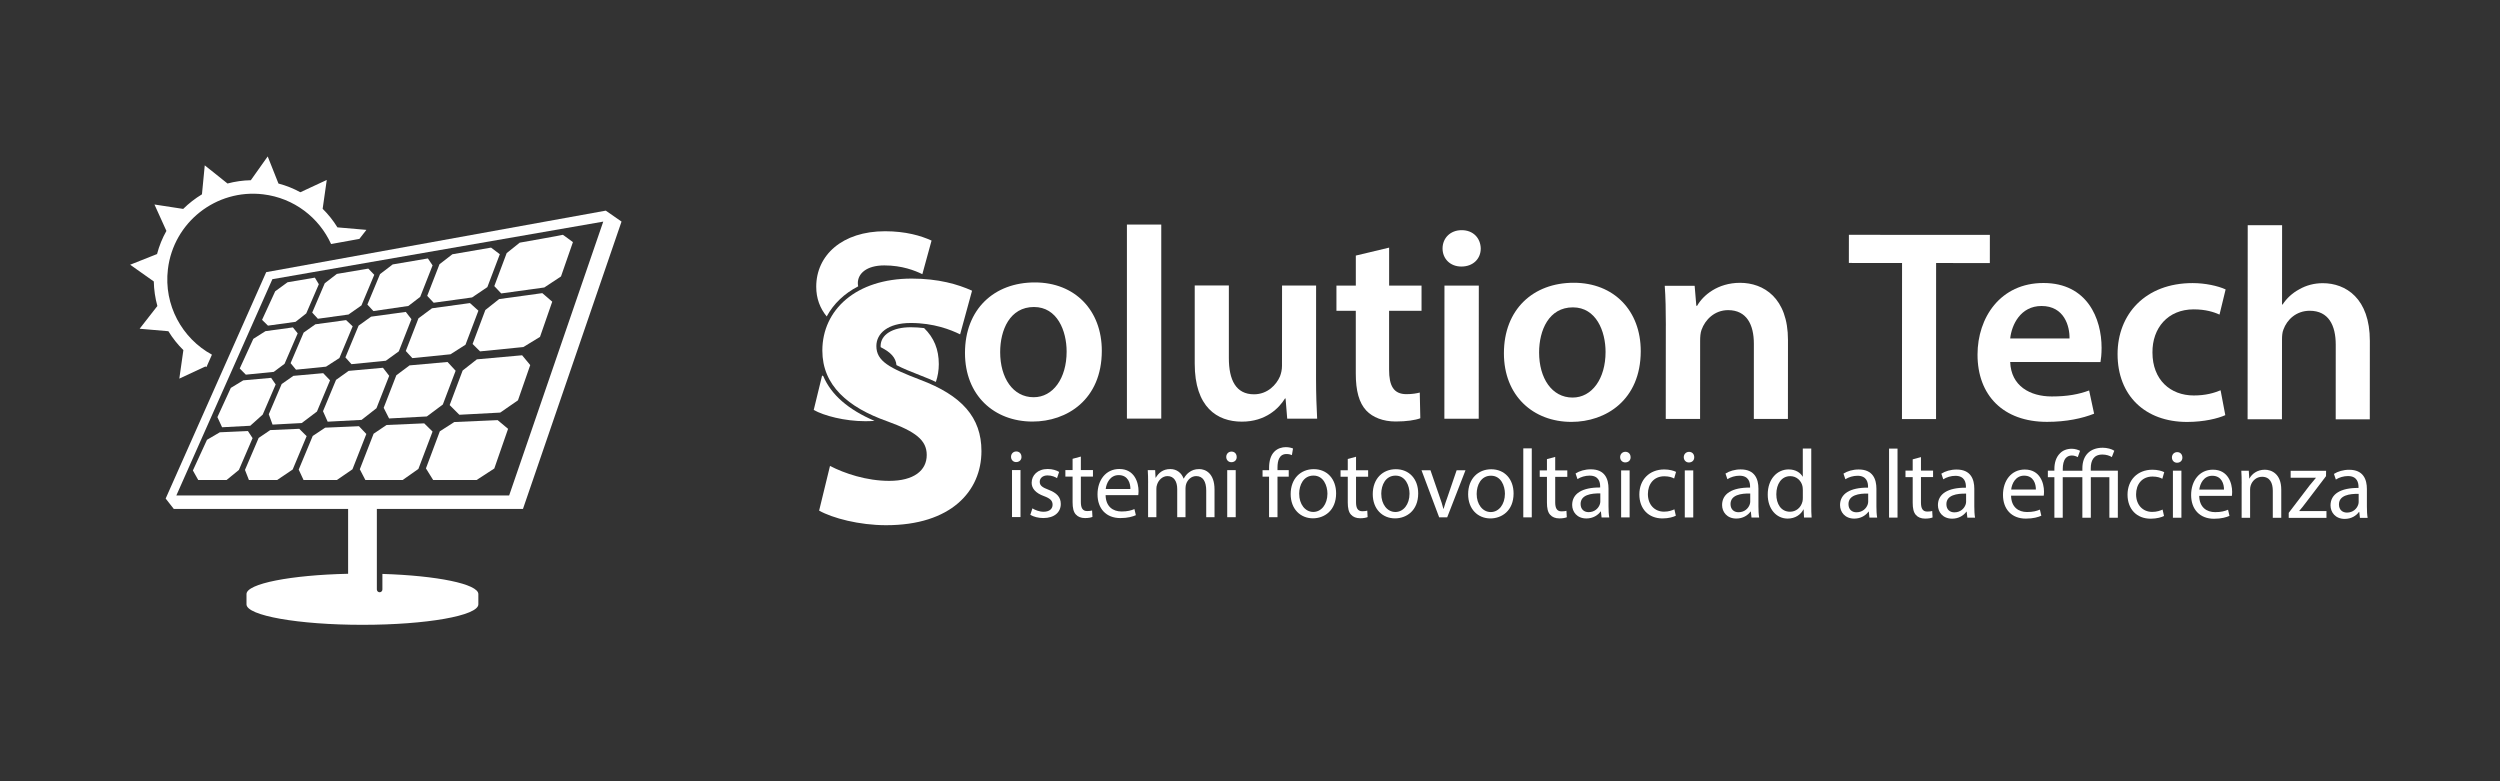 <?xml version="1.0" encoding="UTF-8"?> <svg xmlns="http://www.w3.org/2000/svg" width="800" height="250" viewBox="0 0 800 250" fill="none"><rect x="0" y="0" width="800" height="250" fill="#333333" stroke="none"/><path d="M352.58 112.258C352.57 127.905 341.397 134.899 330.406 134.899C318.184 134.899 308.785 126.579 308.795 112.935C308.795 98.938 318.117 90.37 331.15 90.379C344.002 90.379 352.589 99.31 352.58 112.258ZM320.054 112.677C320.054 120.902 324.118 127.113 330.768 127.113C336.97 127.113 341.321 121.083 341.321 112.506C341.321 105.855 338.316 98.241 330.873 98.241C323.155 98.241 320.054 105.588 320.054 112.677Z" fill="white"></path><path d="M371.605 71.86H360.614V133.954H371.605V71.86Z" fill="white"></path><path d="M421.134 121.217C421.134 126.283 421.306 130.491 421.487 133.983H411.908L411.383 127.504H411.202C409.341 130.558 405.086 134.937 397.367 134.927C389.476 134.927 382.301 130.281 382.311 116.37V91.353H393.235V114.538C393.216 121.617 395.516 126.178 401.279 126.178C405.62 126.178 408.454 123.115 409.608 120.406C409.971 119.442 410.238 118.307 410.238 117.085L410.257 91.372H421.153L421.134 121.207V121.217Z" fill="white"></path><path d="M444.52 79.245V91.401H454.891V99.454H444.51V118.259C444.5 123.421 445.922 126.131 450.073 126.131C451.933 126.131 453.355 125.873 454.328 125.616L454.5 133.84C452.906 134.451 450.063 134.88 446.609 134.88C442.621 134.88 439.253 133.564 437.211 131.379C434.911 128.926 433.843 125.081 433.852 119.481V99.454H427.66V91.401H433.862V81.783L444.5 79.245H444.52Z" fill="white"></path><path d="M473.84 79.522C473.84 82.766 471.445 85.294 467.638 85.294C464.012 85.294 461.617 82.756 461.617 79.512C461.617 76.192 464.098 73.654 467.733 73.654C471.454 73.654 473.763 76.201 473.84 79.512M462.199 134.002L462.228 91.401H473.22L473.191 134.002H462.199Z" fill="white"></path><path d="M525.038 112.363C525.029 128.011 513.856 135.004 502.864 135.004C490.642 135.004 481.244 126.684 481.253 113.04C481.253 99.043 490.575 90.475 503.609 90.485C516.461 90.485 525.048 99.415 525.038 112.363ZM492.512 112.783C492.512 121.007 496.577 127.219 503.227 127.219C509.429 127.219 513.78 121.189 513.78 112.621C513.78 105.97 510.774 98.356 503.332 98.356C495.613 98.356 492.512 105.703 492.512 112.792" fill="white"></path><path d="M533.072 104.147C533.072 99.253 532.986 95.131 532.719 91.457H542.289L542.823 97.85H543.081C544.951 94.53 549.645 90.503 556.82 90.503C564.358 90.503 572.153 95.331 572.153 108.794L572.134 134.069H561.228L561.238 110.006C561.238 103.89 558.938 99.253 553.004 99.243C548.662 99.243 545.647 102.296 544.493 105.54C544.13 106.504 544.044 107.811 544.044 109.033L544.025 134.05H533.043L533.062 104.128L533.072 104.147Z" fill="white"></path><path d="M608.658 84.159L591.636 84.149L591.646 75.142L636.757 75.161L636.747 84.178L619.554 84.168L619.535 134.107L608.629 134.098L608.658 84.159Z" fill="white"></path><path d="M643.264 115.845C643.531 123.536 649.638 126.866 656.555 126.866C661.612 126.866 665.238 126.169 668.52 124.948L670.113 132.38C666.392 133.869 661.25 134.995 655.048 134.995C641.041 134.995 632.798 126.503 632.807 113.47C632.807 101.658 640.087 90.552 653.912 90.561C667.919 90.561 672.518 101.944 672.508 111.304C672.508 113.317 672.327 114.891 672.155 115.855L643.255 115.836L643.264 115.845ZM662.242 108.327C662.337 104.396 660.563 97.917 653.292 97.917C646.556 97.917 643.722 103.947 643.264 108.317H662.232L662.242 108.327Z" fill="white"></path><path d="M712.095 132.848C709.786 133.897 705.263 135.023 699.863 135.023C686.391 135.023 677.622 126.531 677.622 113.317C677.622 100.55 686.496 90.58 701.657 90.589C705.645 90.589 709.719 91.477 712.2 92.612L710.244 100.665C708.469 99.873 705.903 99.005 702 98.995C693.671 98.995 688.709 105.016 688.786 112.811C688.786 121.551 694.539 126.541 701.991 126.55C705.798 126.55 708.46 125.768 710.587 124.89L712.095 132.848Z" fill="white"></path><path d="M719.279 72.07H730.271L730.252 97.44H730.433C731.759 95.427 733.534 93.767 735.843 92.536C737.98 91.315 740.547 90.618 743.285 90.618C750.642 90.618 758.351 95.446 758.351 109.081L758.332 134.184H747.426L747.436 110.302C747.436 104.091 745.136 99.444 739.106 99.444C734.86 99.444 731.836 102.24 730.691 105.474C730.328 106.342 730.242 107.487 730.242 108.709L730.223 134.165H719.232L719.27 72.061L719.279 72.07Z" fill="white"></path><path d="M295.714 104.987C294.302 104.816 292.88 104.72 291.439 104.72C285.581 104.72 281.803 107.086 281.793 110.75C281.793 110.865 281.803 110.979 281.812 111.094C285.114 112.754 286.64 114.471 286.869 116.838C288.854 117.868 291.478 118.965 294.922 120.292C296.544 120.902 298.061 121.551 299.483 122.219C300.093 120.416 300.418 118.498 300.418 116.513C300.418 111.838 298.891 108.069 295.714 104.987Z" fill="white"></path><path d="M274.618 91.62C274.561 91.295 274.504 90.971 274.504 90.608C274.504 87.555 277.271 84.931 282.977 84.931C288.682 84.931 292.823 86.601 295.151 87.737L298.099 76.984C294.646 75.409 289.808 74.007 283.234 73.997C269.495 73.997 261.194 81.687 261.194 91.744C261.194 95.484 262.387 98.623 264.543 101.266C266.728 97.221 270.163 93.929 274.618 91.629" fill="white"></path><path d="M279.856 134.68C271.45 131.092 265.955 126.303 263.445 120.349C263.331 120.292 263.188 120.234 263.073 120.167L260.392 131.188C263.674 133.029 270.239 134.775 276.889 134.785C277.91 134.785 278.893 134.747 279.847 134.68" fill="white"></path><path d="M265.602 149.097C270.201 151.482 277.261 153.877 284.551 153.877C292.403 153.877 296.554 150.585 296.554 145.595C296.554 140.824 292.976 138.096 283.892 134.804C271.336 130.367 263.15 123.316 263.15 112.191C263.15 99.129 273.931 89.139 291.764 89.149C300.294 89.149 306.562 90.981 311.056 93.023L307.24 106.991C304.206 105.512 298.824 103.356 291.43 103.356C284.026 103.356 280.438 106.753 280.438 110.731C280.438 115.616 284.694 117.782 294.445 121.522C307.793 126.532 314.071 133.573 314.062 144.355C314.062 157.188 304.292 168.084 283.539 168.065C274.904 168.065 266.384 165.794 262.119 163.399L265.602 149.087V149.097Z" fill="white"></path><path d="M326.876 146.186C326.904 147.121 326.237 147.865 325.149 147.865C324.204 147.865 323.527 147.121 323.527 146.177C323.527 145.213 324.233 144.469 325.216 144.469C326.227 144.469 326.866 145.213 326.866 146.177M323.842 165.46V150.413H326.561V165.46H323.842Z" fill="white"></path><path d="M330.377 162.674C331.179 163.198 332.591 163.761 333.936 163.761C335.902 163.761 336.827 162.759 336.827 161.519C336.827 160.212 336.064 159.496 334.06 158.752C331.389 157.788 330.129 156.29 330.129 154.487C330.129 152.064 332.066 150.079 335.263 150.079C336.78 150.079 338.096 150.508 338.917 151.014L338.249 153.008C337.657 152.636 336.589 152.13 335.205 152.13C333.612 152.13 332.715 153.066 332.715 154.182C332.715 155.422 333.612 155.985 335.549 156.729C338.125 157.722 339.451 159.029 339.451 161.271C339.451 163.904 337.409 165.774 333.879 165.774C332.247 165.774 330.74 165.364 329.7 164.744L330.377 162.664V162.674Z" fill="white"></path><path d="M345.872 146.101V150.423H349.746V152.503H345.872V160.622C345.872 162.492 346.397 163.542 347.905 163.542C348.601 163.542 349.135 163.456 349.469 163.351L349.584 165.412C349.059 165.632 348.239 165.784 347.189 165.784C345.93 165.784 344.918 165.374 344.269 164.63C343.506 163.828 343.229 162.492 343.229 160.718V152.503H340.92V150.423H343.229V146.816L345.872 146.101Z" fill="white"></path><path d="M353.792 158.447C353.859 162.149 356.187 163.675 358.896 163.675C360.833 163.675 362.007 163.332 363.018 162.903L363.476 164.859C362.522 165.288 360.89 165.794 358.515 165.784C353.935 165.784 351.206 162.731 351.206 158.189C351.206 153.648 353.859 150.07 358.19 150.079C363.047 150.079 364.335 154.411 364.335 157.168C364.335 157.731 364.278 158.17 364.239 158.447H353.782H353.792ZM361.73 156.481C361.759 154.745 361.024 152.035 357.98 152.035C355.242 152.035 354.04 154.583 353.83 156.472H361.74L361.73 156.481Z" fill="white"></path><path d="M367.397 154.507C367.397 152.961 367.369 151.683 367.283 150.433H369.649L369.773 152.856H369.859C370.689 151.425 372.073 150.089 374.534 150.099C376.557 150.099 378.103 151.349 378.742 153.123H378.809C379.267 152.284 379.858 151.625 380.469 151.167C381.366 150.48 382.349 150.108 383.761 150.108C385.726 150.108 388.646 151.415 388.646 156.644V165.508H385.993V156.987C385.993 154.096 384.953 152.35 382.778 152.35C381.232 152.35 380.03 153.505 379.582 154.841C379.458 155.213 379.362 155.709 379.362 156.215V165.508H376.71V156.491C376.71 154.096 375.67 152.35 373.609 152.35C371.92 152.35 370.689 153.715 370.26 155.079C370.098 155.489 370.04 155.947 370.04 156.425V165.498H367.388V154.516L367.397 154.507Z" fill="white"></path><path d="M395.745 146.224C395.773 147.159 395.105 147.913 394.018 147.904C393.073 147.904 392.396 147.159 392.396 146.215C392.396 145.251 393.102 144.507 394.084 144.507C395.096 144.507 395.735 145.251 395.735 146.215M392.71 165.498V150.451H395.43V165.498H392.71Z" fill="white"></path><path d="M406.097 165.507V152.541H404.017V150.461H406.106V149.745C406.106 147.627 406.574 145.709 407.833 144.488C408.845 143.486 410.209 143.085 411.469 143.085C412.423 143.085 413.253 143.305 413.768 143.515L413.405 145.633C413.005 145.452 412.451 145.289 411.688 145.289C409.389 145.289 408.797 147.341 408.797 149.64V150.451H412.394V152.531H408.797V165.498H406.125L406.097 165.507Z" fill="white"></path><path d="M427.555 157.874C427.555 163.437 423.729 165.861 420.142 165.861C416.106 165.861 413.014 162.865 413.014 158.113C413.014 153.075 416.278 150.127 420.399 150.127C424.674 150.127 427.565 153.266 427.555 157.874ZM415.743 158.027C415.743 161.319 417.613 163.809 420.256 163.819C422.842 163.819 424.779 161.357 424.779 157.97C424.779 155.422 423.519 152.188 420.323 152.188C417.117 152.188 415.734 155.174 415.734 158.037" fill="white"></path><path d="M433.929 146.158V150.48H437.802V152.56H433.929V160.68C433.929 162.55 434.453 163.599 435.961 163.599C436.658 163.599 437.192 163.513 437.526 163.408L437.64 165.469C437.115 165.689 436.295 165.841 435.245 165.841C433.986 165.841 432.975 165.431 432.326 164.687C431.562 163.885 431.286 162.55 431.286 160.775V152.56H428.977V150.48H431.286V146.873L433.929 146.158Z" fill="white"></path><path d="M453.822 157.894C453.822 163.457 450.006 165.88 446.409 165.88C442.373 165.88 439.281 162.884 439.281 158.133C439.281 153.095 442.545 150.146 446.666 150.146C450.941 150.146 453.832 153.286 453.822 157.894ZM442.01 158.047C442.01 161.338 443.89 163.829 446.523 163.838C449.109 163.838 451.046 161.386 451.046 157.989C451.046 155.442 449.786 152.207 446.581 152.198C443.394 152.198 442.001 155.184 442.001 158.047" fill="white"></path><path d="M457.753 150.49L460.673 158.953C461.169 160.317 461.57 161.557 461.875 162.807H461.961C462.304 161.567 462.734 160.317 463.23 158.953L466.121 150.49H468.955L463.106 165.536H460.53L454.881 150.48H457.763L457.753 150.49Z" fill="white"></path><path d="M484.345 157.913C484.345 163.475 480.519 165.899 476.931 165.899C472.895 165.899 469.804 162.903 469.804 158.151C469.804 153.113 473.067 150.165 477.189 150.165C481.463 150.165 484.354 153.304 484.345 157.913ZM472.533 158.065C472.533 161.357 474.403 163.847 477.046 163.857C479.631 163.857 481.568 161.405 481.578 158.008C481.578 155.46 480.318 152.226 477.113 152.226C473.926 152.226 472.533 155.212 472.533 158.075" fill="white"></path><path d="M490.165 143.477H487.455V165.555H490.165V143.477Z" fill="white"></path><path d="M497.665 146.196V150.518H501.538V152.598H497.665V160.718C497.665 162.588 498.189 163.638 499.697 163.638C500.393 163.638 500.928 163.552 501.262 163.456L501.376 165.517C500.851 165.737 500.031 165.889 498.981 165.889C497.722 165.889 496.71 165.479 496.062 164.735C495.298 163.934 495.022 162.598 495.022 160.823V152.608H492.713V150.528H495.022V146.921L497.665 146.206V146.196Z" fill="white"></path><path d="M512.501 165.574L512.291 163.676H512.196C511.366 164.849 509.763 165.908 507.644 165.908C504.629 165.908 503.093 163.761 503.093 161.586C503.093 157.951 506.299 155.957 512.052 155.995V155.68C512.052 154.44 511.709 152.197 508.665 152.197C507.282 152.197 505.832 152.627 504.792 153.314L504.181 151.51C505.412 150.709 507.196 150.175 509.066 150.184C513.617 150.184 514.724 153.323 514.724 156.348V161.977C514.724 163.284 514.781 164.553 514.963 165.584H512.501V165.574ZM512.1 157.894C509.152 157.827 505.793 158.352 505.793 161.271C505.793 163.046 506.967 163.885 508.351 163.885C510.287 163.885 511.518 162.645 511.948 161.367C512.043 161.08 512.1 160.775 512.1 160.498V157.894Z" fill="white"></path><path d="M521.794 146.292C521.832 147.227 521.155 147.971 520.067 147.971C519.113 147.971 518.445 147.227 518.445 146.282C518.445 145.318 519.151 144.574 520.134 144.574C521.145 144.574 521.785 145.318 521.785 146.282M518.76 165.565V150.518H521.479V165.565H518.76Z" fill="white"></path><path d="M536.268 165.031C535.562 165.403 533.998 165.899 531.994 165.899C527.509 165.899 524.59 162.817 524.59 158.209C524.59 153.581 527.729 150.223 532.585 150.223C534.188 150.223 535.6 150.623 536.335 151.005L535.725 153.123C535.076 152.751 534.064 152.408 532.585 152.408C529.17 152.408 527.328 154.955 527.328 158.104C527.328 161.586 529.542 163.733 532.49 163.733C534.026 163.733 535.038 163.323 535.81 162.989L536.268 165.04V165.031Z" fill="white"></path><path d="M542.155 146.31C542.184 147.245 541.516 147.999 540.428 147.989C539.484 147.989 538.806 147.245 538.806 146.301C538.806 145.337 539.512 144.593 540.505 144.593C541.516 144.593 542.155 145.337 542.155 146.301M539.131 165.584V150.537H541.841V165.584H539.131Z" fill="white"></path><path d="M560.475 165.603L560.265 163.704H560.169C559.339 164.878 557.746 165.937 555.618 165.937C552.603 165.937 551.067 163.79 551.067 161.615C551.067 157.98 554.273 155.985 560.026 156.024V155.709C560.026 154.468 559.683 152.226 556.639 152.226C555.256 152.226 553.815 152.656 552.765 153.343L552.155 151.539C553.385 150.738 555.17 150.203 557.04 150.213C561.591 150.213 562.698 153.352 562.698 156.377V162.006C562.698 163.313 562.755 164.582 562.936 165.613H560.475V165.603ZM560.074 157.922C557.126 157.856 553.767 158.38 553.767 161.3C553.767 163.075 554.941 163.914 556.324 163.914C558.261 163.914 559.492 162.674 559.921 161.395C560.017 161.109 560.074 160.804 560.074 160.527V157.922Z" fill="white"></path><path d="M579.605 143.534V161.729C579.595 163.065 579.624 164.582 579.719 165.613H577.286L577.162 162.998H577.105C576.275 164.678 574.462 165.947 572.039 165.947C568.442 165.947 565.675 162.865 565.675 158.295C565.646 153.285 568.718 150.213 572.353 150.213C574.624 150.213 576.16 151.301 576.838 152.522H576.895V143.534H579.605ZM576.895 156.692C576.895 156.348 576.866 155.881 576.781 155.537C576.38 153.801 574.901 152.369 572.878 152.369C570.083 152.369 568.422 154.86 568.422 158.18C568.422 161.233 569.892 163.752 572.821 163.752C574.634 163.752 576.294 162.54 576.79 160.489C576.876 160.117 576.905 159.745 576.905 159.306V156.701L576.895 156.692Z" fill="white"></path><path d="M598.22 165.622L598.01 163.723H597.915C597.085 164.897 595.482 165.956 593.363 165.956C590.348 165.956 588.812 163.809 588.812 161.634C588.812 157.999 592.009 156.005 597.772 156.043V155.728C597.772 154.478 597.428 152.245 594.394 152.245C593.01 152.245 591.56 152.675 590.52 153.362L589.91 151.558C591.14 150.757 592.925 150.223 594.795 150.232C599.346 150.232 600.453 153.371 600.453 156.396V162.025C600.453 163.332 600.51 164.601 600.691 165.632H598.23L598.22 165.622ZM597.819 157.941C594.871 157.875 591.512 158.399 591.512 161.319C591.512 163.094 592.676 163.933 594.07 163.933C596.006 163.933 597.237 162.693 597.667 161.414C597.762 161.128 597.819 160.823 597.819 160.546V157.941Z" fill="white"></path><path d="M607.208 143.553H604.498V165.632H607.208V143.553Z" fill="white"></path><path d="M614.707 146.263V150.585H618.581V152.665H614.707V160.785C614.707 162.655 615.223 163.704 616.74 163.704C617.446 163.704 617.97 163.618 618.304 163.523L618.428 165.584C617.894 165.803 617.074 165.956 616.024 165.956C614.765 165.956 613.744 165.546 613.104 164.801C612.341 164 612.064 162.664 612.064 160.889V152.674H609.755V150.594H612.064V146.988L614.707 146.272V146.263Z" fill="white"></path><path d="M629.553 165.641L629.334 163.742H629.239C628.409 164.916 626.815 165.975 624.687 165.975C621.672 165.975 620.136 163.828 620.136 161.653C620.136 158.018 623.333 156.024 629.095 156.062V155.747C629.095 154.497 628.752 152.264 625.718 152.264C624.334 152.264 622.894 152.694 621.844 153.381L621.233 151.577C622.464 150.776 624.249 150.242 626.119 150.251C630.67 150.251 631.777 153.39 631.777 156.415V162.044C631.777 163.351 631.834 164.62 632.015 165.651H629.553V165.641ZM629.153 157.96C626.204 157.894 622.846 158.418 622.846 161.338C622.846 163.113 624.01 163.952 625.403 163.952C627.34 163.952 628.571 162.712 629 161.433C629.096 161.147 629.153 160.842 629.153 160.565V157.96Z" fill="white"></path><path d="M643.541 158.619C643.608 162.321 645.936 163.847 648.645 163.847C650.582 163.847 651.756 163.504 652.767 163.074L653.225 165.03C652.271 165.46 650.639 165.965 648.264 165.956C643.684 165.956 640.955 162.903 640.955 158.361C640.955 153.819 643.608 150.241 647.939 150.251C652.796 150.251 654.084 154.573 654.084 157.34C654.084 157.903 654.027 158.342 653.998 158.619H643.541ZM651.479 156.653C651.508 154.917 650.773 152.207 647.729 152.207C644.991 152.207 643.789 154.754 643.579 156.644H651.489L651.479 156.653Z" fill="white"></path><path d="M675.781 146.263C675.103 145.824 673.997 145.452 672.766 145.452C669.903 145.452 669.045 147.465 669.045 149.869V150.614H677.718L677.708 165.67H674.998V152.703H669.064V165.67H666.354V152.703H660.076V165.67H657.404V152.703H655.315V150.623H657.404V150.07C657.404 148.171 657.9 146.339 659.198 145.061C660.057 144.164 661.345 143.601 663.005 143.601C664.016 143.601 665.066 143.973 665.619 144.259L664.885 146.282C664.427 146.024 663.711 145.757 663.005 145.757C662.146 145.757 661.526 146.072 661.068 146.559C660.333 147.37 660.085 148.734 660.085 150.051V150.642H666.363V149.831C666.363 145.853 668.701 143.276 672.88 143.276C674.235 143.276 675.771 143.677 676.573 144.24L675.771 146.301L675.781 146.263Z" fill="white"></path><path d="M692.488 165.117C691.782 165.489 690.217 165.985 688.213 165.985C683.729 165.985 680.809 162.903 680.809 158.295C680.809 153.667 683.948 150.309 688.805 150.309C690.408 150.309 691.82 150.709 692.554 151.091L691.944 153.209C691.295 152.837 690.284 152.494 688.805 152.494C685.389 152.494 683.547 155.041 683.547 158.18C683.547 161.663 685.761 163.809 688.709 163.809C690.245 163.809 691.257 163.399 692.03 163.065L692.488 165.117Z" fill="white"></path><path d="M698.365 146.397C698.394 147.332 697.726 148.085 696.638 148.076C695.693 148.076 695.016 147.332 695.016 146.387C695.016 145.423 695.722 144.679 696.705 144.679C697.716 144.679 698.356 145.423 698.356 146.387M695.331 165.67V150.623H698.05V165.67H695.331Z" fill="white"></path><path d="M703.746 158.657C703.803 162.359 706.141 163.886 708.851 163.886C710.788 163.886 711.961 163.542 712.972 163.113L713.431 165.078C712.476 165.508 710.845 166.004 708.479 166.004C703.899 166.004 701.16 162.951 701.16 158.409C701.16 153.867 703.803 150.289 708.145 150.299C713.001 150.299 714.289 154.631 714.289 157.388C714.289 157.951 714.232 158.39 714.203 158.667H703.746V158.657ZM711.675 156.691C711.713 154.955 710.978 152.245 707.925 152.245C705.187 152.245 703.985 154.793 703.775 156.682H711.675V156.691Z" fill="white"></path><path d="M717.333 154.717C717.333 153.171 717.304 151.892 717.219 150.643H719.613L719.766 153.133H719.823C720.558 151.702 722.285 150.299 724.747 150.309C726.807 150.309 730.013 151.559 730.004 156.711V165.699H727.294V157.026C727.294 154.602 726.407 152.579 723.859 152.57C722.065 152.57 720.692 153.848 720.224 155.366C720.1 155.709 720.033 156.167 720.033 156.644V165.689H717.323V154.707L717.333 154.717Z" fill="white"></path><path d="M732.389 164.114L739.135 155.26C739.774 154.459 740.394 153.743 741.072 152.932V152.875H733.009V150.661H744.354L744.325 152.369L737.675 161.109C737.055 161.948 736.444 162.693 735.767 163.475V163.532H744.468V165.717H732.389V164.124V164.114Z" fill="white"></path><path d="M755.174 165.717L754.964 163.819H754.868C754.038 164.992 752.445 166.051 750.317 166.051C747.302 166.051 745.766 163.904 745.766 161.729C745.766 158.094 748.972 156.1 754.725 156.138V155.823C754.725 154.583 754.382 152.34 751.348 152.34C749.964 152.34 748.523 152.77 747.474 153.457L746.863 151.654C748.094 150.852 749.878 150.318 751.748 150.327C756.299 150.327 757.406 153.466 757.406 156.491V162.12C757.406 163.427 757.463 164.696 757.645 165.727H755.183L755.174 165.717ZM754.773 158.037C751.825 157.97 748.466 158.495 748.466 161.414C748.466 163.189 749.64 164.029 751.023 164.029C752.96 164.029 754.191 162.788 754.62 161.51C754.716 161.223 754.773 160.918 754.773 160.641V158.037Z" fill="white"></path><path d="M110.747 102.43L112.856 104.424L108.61 114.567L104.326 117.334L94.718 118.297L92.991 116.208L97.17 106.428L100.92 103.775L110.747 102.43Z" fill="white"></path><path d="M81.064 108.431L84.948 105.97L93.725 104.768L95.262 106.666L91.063 116.408L87.6 119.003L78.669 119.89L76.713 117.925L81.064 108.431Z" fill="white"></path><path d="M119.764 87.937L115.661 97.736L111.52 100.646L101.721 102.001L99.908 100.026L103.925 90.637L107.799 87.651L117.855 85.953L119.764 87.937Z" fill="white"></path><path d="M87.218 135.873L86.007 132.562L90.138 122.887L93.878 120.273L103.429 119.414L105.614 121.704L101.425 131.694L96.55 135.377L87.218 135.873Z" fill="white"></path><path d="M150.381 96.982L153.091 99.415L148.96 110.311L144.151 113.374L131.948 114.595L129.849 112.324L133.913 101.858L138.235 98.652L150.381 96.982Z" fill="white"></path><path d="M103.362 131.588L107.532 121.56L111.568 118.679L122.55 117.687L124.544 120.263L120.47 130.634L115.699 134.365L104.85 134.937L103.362 131.588Z" fill="white"></path><path d="M110.528 114.367L114.754 104.205L118.752 101.333L129.849 99.807L131.661 102.135L127.616 112.439L123.475 115.435L112.464 116.532L110.528 114.367Z" fill="white"></path><path d="M155.314 99.195L159.722 95.703L173.538 93.805L176.715 96.534L172.803 107.802L167.47 111.055L153.616 112.439L151.23 110.073L155.314 99.195Z" fill="white"></path><path d="M155.953 91.877L151.068 95.179L138.779 96.877L136.709 94.673L140.64 84.55L144.762 81.363L157.137 79.235L159.942 81.353L155.953 91.877Z" fill="white"></path><path d="M134.466 94.998L130.679 97.908L119.487 99.54L117.559 97.46L121.614 87.708L125.66 84.617L136.928 82.699L138.426 84.922L134.466 94.998Z" fill="white"></path><path d="M94.594 102.984L85.749 104.205L83.86 102.354L88.067 93.204L92.017 90.323C92.017 90.323 94.011 89.989 100.757 88.844L102.026 90.952L98 100.293L94.584 102.984H94.594Z" fill="white"></path><path d="M160.381 93.891L158.177 91.553L162.136 80.991L166.306 77.652C166.306 77.652 180.179 75.209 180.102 75.142C179.835 74.875 183.337 77.48 183.337 77.48L179.52 88.462L174.177 91.992L160.381 93.9V93.891Z" fill="white"></path><path d="M66.237 140.738L70.34 138.334L79.337 137.933L80.826 140.204L76.446 150.384L72.505 153.6H63.432L61.724 150.547L66.237 140.738Z" fill="white"></path><path d="M140.745 138.019L145.372 135.052L159.245 134.441L162.585 137.227L158.177 149.917L152.509 153.6H138.608L136.299 149.888L140.745 138.019Z" fill="white"></path><path d="M160.075 132.027L146.994 132.724L143.893 129.623L148.044 118.565L152.604 114.987L167.079 113.689L169.674 116.828L165.752 128.096L160.075 132.027Z" fill="white"></path><path d="M73.861 124.127L77.839 121.713L86.77 120.912L88.22 123.03L84.07 132.666L80.081 136.244L71.065 136.721L69.567 133.477L73.861 124.127Z" fill="white"></path><path d="M124.506 133.907L122.779 130.501L126.824 120.091L131.051 116.924L143.216 115.836L145.802 118.641L141.708 129.442L136.585 133.268L124.506 133.907Z" fill="white"></path><path d="M82.772 140.137L86.474 137.628L95.758 137.218L98.124 139.574L93.659 150.242L88.688 153.6H79.652L78.393 150.375L82.772 140.137Z" fill="white"></path><path d="M116.911 153.6L115.136 150.165L119.554 138.792L123.695 135.996L135.745 135.472L138.417 138.105L133.885 150.06L128.847 153.6H116.911Z" fill="white"></path><path d="M100.07 139.508L104.059 136.855L114.869 136.388L117.226 138.878L112.789 150.175L107.799 153.6H97.132L95.586 150.27L100.07 139.508Z" fill="white"></path><path d="M167.346 162.865L198.889 70.906L193.852 67.404L85.186 87.088L53.013 159.535L55.618 162.865H111.396V183.607C93.067 184.008 78.879 186.766 78.879 190.105V193.387C78.879 197.003 95.491 199.942 115.976 199.942C136.461 199.942 153.072 197.013 153.072 193.387V190.105C153.072 186.87 139.81 184.189 122.368 183.655V188.636C122.368 189.132 121.968 189.523 121.481 189.523C120.994 189.523 120.594 189.122 120.594 188.636V162.865H167.355H167.346ZM87.161 89.34L193.041 70.915L162.928 158.552H56.429L87.161 89.34Z" fill="white"></path><path d="M49.215 90.065L41.649 84.712L50.255 81.296C50.942 78.663 51.954 76.182 53.251 73.892L49.425 65.439L58.623 66.851C60.436 65.067 62.449 63.502 64.624 62.185L65.521 52.911L72.801 58.722C75.206 58.082 77.706 57.72 80.263 57.672L85.663 50.058L89.107 58.731C91.588 59.38 93.926 60.325 96.111 61.517L104.564 57.586L103.248 66.813C105.06 68.597 106.644 70.591 107.98 72.757L117.254 73.558L115.002 76.449L105.948 78.09C102.112 69.656 94.097 63.368 84.222 62.185C69.176 60.382 55.522 71.125 53.728 86.162C52.355 97.621 58.27 108.279 67.821 113.498L66.065 117.458C65.951 117.4 65.836 117.343 65.722 117.276L57.383 121.16L58.68 112.038C56.839 110.225 55.226 108.193 53.881 105.989L44.683 105.197L50.36 97.917C49.664 95.398 49.273 92.774 49.215 90.074" fill="white"></path></svg> 